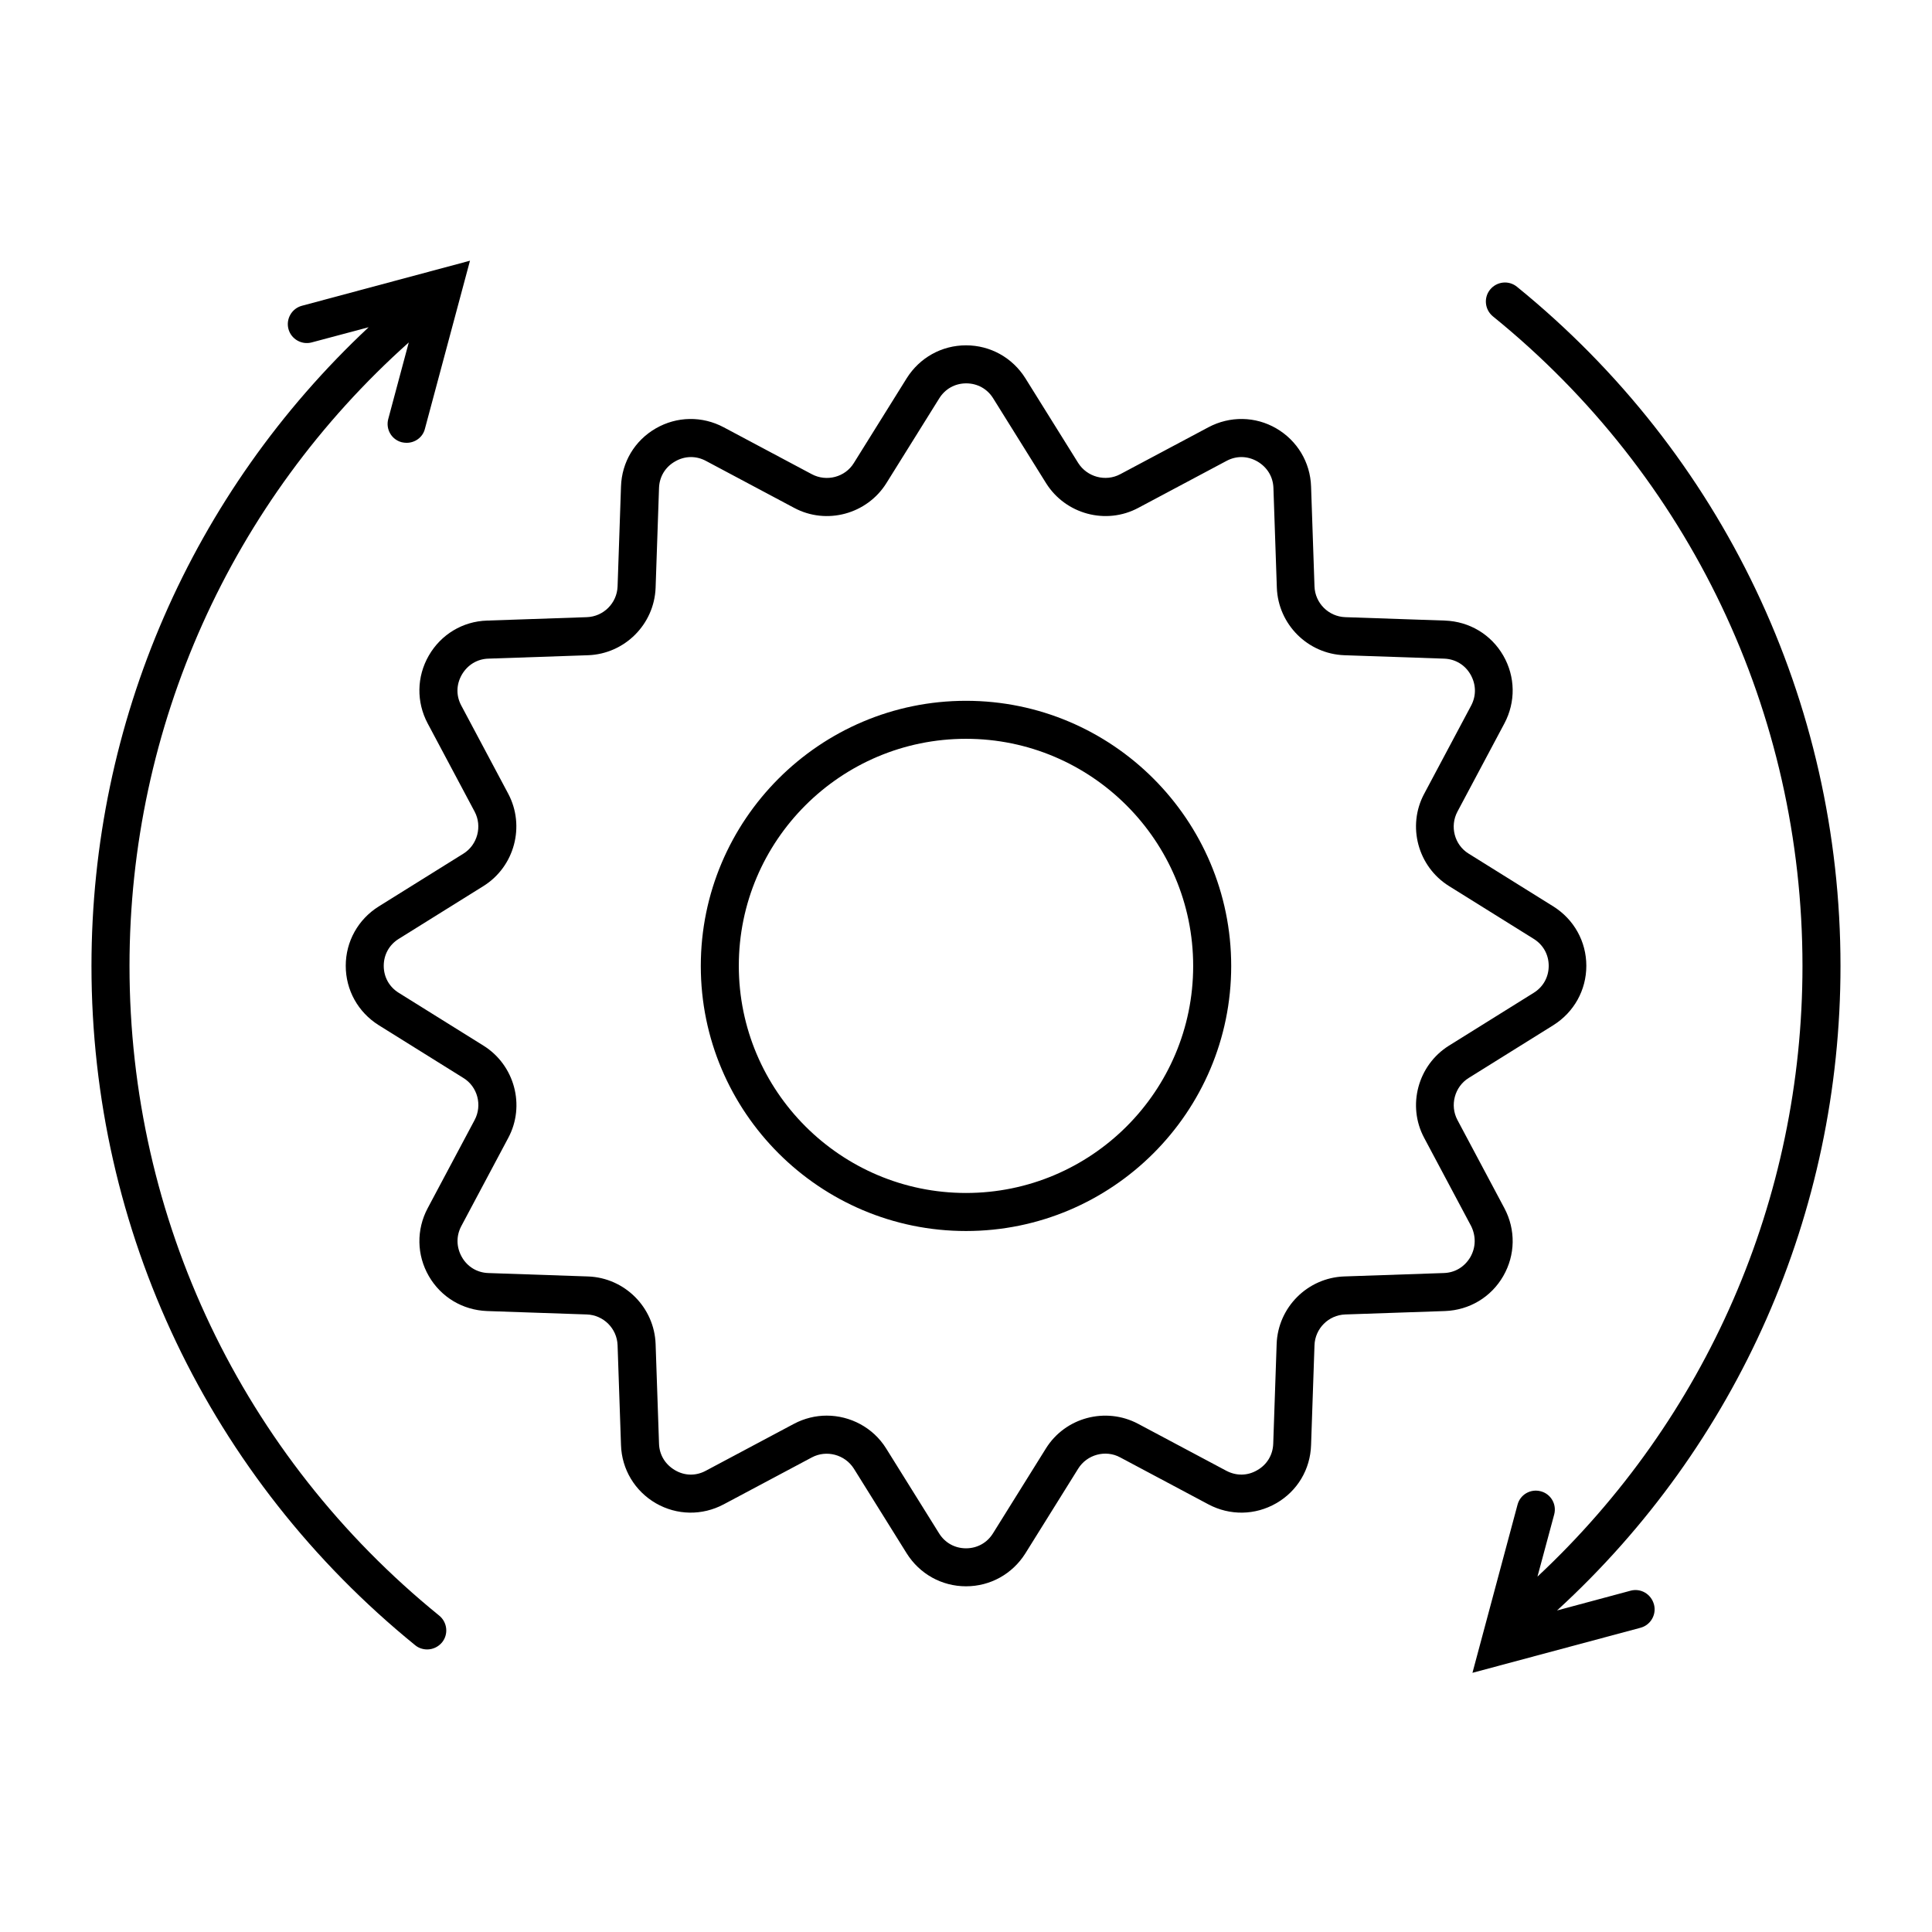 <?xml version="1.0" encoding="UTF-8"?>
<!-- Uploaded to: ICON Repo, www.svgrepo.com, Generator: ICON Repo Mixer Tools -->
<svg fill="#000000" width="800px" height="800px" version="1.1" viewBox="144 144 512 512" xmlns="http://www.w3.org/2000/svg">
 <g>
  <path d="m542.38 482.17c3.223-5.594 3.324-12.293 0.301-17.984l-12.445-23.375c-2.066-3.879-0.754-8.816 2.973-11.133l22.469-14.008c5.441-3.426 8.715-9.27 8.715-15.719s-3.273-12.293-8.715-15.719l-22.469-14.008c-3.777-2.316-5.039-7.254-2.973-11.133l12.445-23.375c3.023-5.691 2.922-12.395-0.301-17.984-3.223-5.594-8.969-9.02-15.418-9.27l-26.449-0.906c-4.434-0.152-8.012-3.727-8.16-8.16l-0.906-26.449c-0.203-6.449-3.68-12.191-9.219-15.418-5.543-3.223-12.293-3.324-17.984-0.301l-23.375 12.445c-3.879 2.066-8.766 0.754-11.133-2.973l-14.008-22.469c-3.426-5.441-9.27-8.715-15.719-8.715-6.449 0-12.293 3.273-15.719 8.715l-14.008 22.469c-2.316 3.777-7.254 5.039-11.133 2.973l-23.375-12.445c-5.691-3.023-12.395-2.922-17.984 0.301-5.594 3.223-9.02 8.969-9.219 15.418l-0.906 26.449c-0.152 4.434-3.727 8.012-8.16 8.16l-26.449 0.906c-6.449 0.203-12.191 3.68-15.418 9.27-3.223 5.594-3.324 12.293-0.301 17.984l12.445 23.375c2.066 3.879 0.754 8.816-2.973 11.133l-22.469 14.008c-5.441 3.426-8.715 9.27-8.715 15.719s3.273 12.293 8.715 15.719l22.469 14.008c3.777 2.316 5.039 7.254 2.973 11.133l-12.445 23.375c-3.023 5.691-2.922 12.395 0.301 17.984 3.223 5.594 8.969 9.02 15.418 9.27l26.449 0.906c4.434 0.152 8.012 3.727 8.16 8.16l0.906 26.449c0.203 6.449 3.68 12.191 9.219 15.418 5.594 3.223 12.293 3.324 17.984 0.301l23.375-12.445c3.879-2.066 8.766-0.754 11.133 2.973l14.008 22.469c3.426 5.441 9.27 8.715 15.719 8.715 6.449 0 12.293-3.273 15.719-8.715l14.008-22.469c2.316-3.727 7.254-5.09 11.133-2.973l23.375 12.445c5.691 3.023 12.395 2.922 17.984-0.301 5.594-3.223 9.02-8.969 9.219-15.418l0.906-26.449c0.152-4.434 3.727-8.012 8.16-8.16l26.449-0.906c6.449-0.25 12.195-3.676 15.418-9.27zm-8.715-5.035c-1.512 2.57-4.031 4.133-7.004 4.231l-26.449 0.906c-9.672 0.352-17.531 8.16-17.887 17.887l-0.906 26.449c-0.102 2.973-1.664 5.543-4.231 7.004-2.57 1.512-5.543 1.562-8.211 0.152l-23.375-12.445c-8.566-4.535-19.297-1.715-24.434 6.551l-14.008 22.469c-1.562 2.519-4.18 3.981-7.152 3.981s-5.594-1.461-7.152-3.981l-14.008-22.469c-3.477-5.594-9.574-8.715-15.77-8.715-2.922 0-5.894 0.707-8.664 2.168l-23.375 12.445c-2.621 1.41-5.594 1.359-8.16-0.152-2.57-1.512-4.133-4.031-4.231-7.004l-0.906-26.449c-0.352-9.672-8.16-17.531-17.887-17.887l-26.449-0.906c-2.973-0.102-5.543-1.664-7.004-4.231-1.461-2.57-1.562-5.543-0.152-8.211l12.445-23.375c4.586-8.566 1.664-19.297-6.551-24.434l-22.469-14.008c-2.519-1.562-3.981-4.18-3.981-7.152 0-2.973 1.461-5.594 3.981-7.152l22.469-14.008c8.211-5.141 11.082-15.871 6.551-24.434l-12.445-23.375c-1.41-2.621-1.359-5.594 0.152-8.211 1.512-2.57 4.031-4.133 7.004-4.231l26.449-0.906c9.672-0.352 17.531-8.16 17.887-17.887l0.906-26.449c0.102-2.973 1.664-5.543 4.231-7.004 2.57-1.512 5.594-1.562 8.211-0.152l23.375 12.445c8.566 4.586 19.297 1.664 24.434-6.551l14.008-22.469c1.562-2.519 4.18-3.981 7.152-3.981 2.973 0 5.594 1.461 7.152 3.981l14.008 22.469c5.141 8.211 15.871 11.133 24.434 6.551l23.375-12.445c2.621-1.41 5.594-1.359 8.211 0.152 2.57 1.512 4.133 4.031 4.231 7.004l0.906 26.449c0.352 9.672 8.16 17.531 17.887 17.887l26.449 0.906c2.973 0.102 5.543 1.664 7.004 4.231 1.461 2.57 1.562 5.543 0.152 8.211l-12.445 23.375c-4.586 8.566-1.664 19.297 6.551 24.434l22.469 14.008c2.519 1.562 3.981 4.18 3.981 7.152 0 2.973-1.461 5.594-3.981 7.152l-22.469 14.008c-8.211 5.141-11.133 15.871-6.551 24.434l12.445 23.375c1.309 2.664 1.258 5.637-0.203 8.207z"/>
  <path d="m178.32 400c0-63.43 26.902-123.18 74.008-165.25l-5.441 20.305c-0.707 2.672 0.855 5.441 3.578 6.144 0.453 0.102 0.855 0.152 1.309 0.152 2.215 0 4.281-1.461 4.836-3.727l11.941-44.535-44.535 11.941c-2.672 0.707-4.281 3.477-3.578 6.144 0.707 2.672 3.477 4.281 6.144 3.578l15.113-4.031c-46.801 43.777-73.453 104.64-73.453 169.28 0 70.129 31.285 135.73 85.797 180.01 0.906 0.754 2.066 1.109 3.176 1.109 1.461 0 2.922-0.656 3.93-1.863 1.762-2.168 1.41-5.34-0.754-7.106-52.145-42.32-82.07-105.1-82.07-172.15z"/>
  <path d="m400 329.72c-38.742 0-70.281 31.539-70.281 70.281s31.535 70.23 70.281 70.23c38.742 0 70.281-31.488 70.281-70.23 0-38.746-31.539-70.281-70.281-70.281zm0 130.43c-33.199 0-60.207-27.004-60.207-60.207 0-33.199 27.004-60.152 60.207-60.152 33.199 0 60.203 27.004 60.203 60.207 0 33.199-27.004 60.152-60.203 60.152z"/>
  <path d="m576.13 565.55-19.496 5.238c47.914-43.883 75.117-105.39 75.117-170.79 0-70.129-31.234-135.73-85.75-180.01-2.168-1.762-5.34-1.41-7.106 0.754-1.762 2.168-1.41 5.34 0.754 7.106 52.148 42.27 82.027 105.04 82.027 172.15 0 61.816-25.441 119.96-70.23 161.82l4.434-16.473c0.707-2.672-0.855-5.441-3.578-6.144-2.672-0.707-5.441 0.855-6.144 3.578l-11.941 44.535 44.535-11.941c2.672-0.707 4.281-3.477 3.578-6.144-0.758-2.828-3.527-4.391-6.199-3.684z"/>
 </g>
</svg>